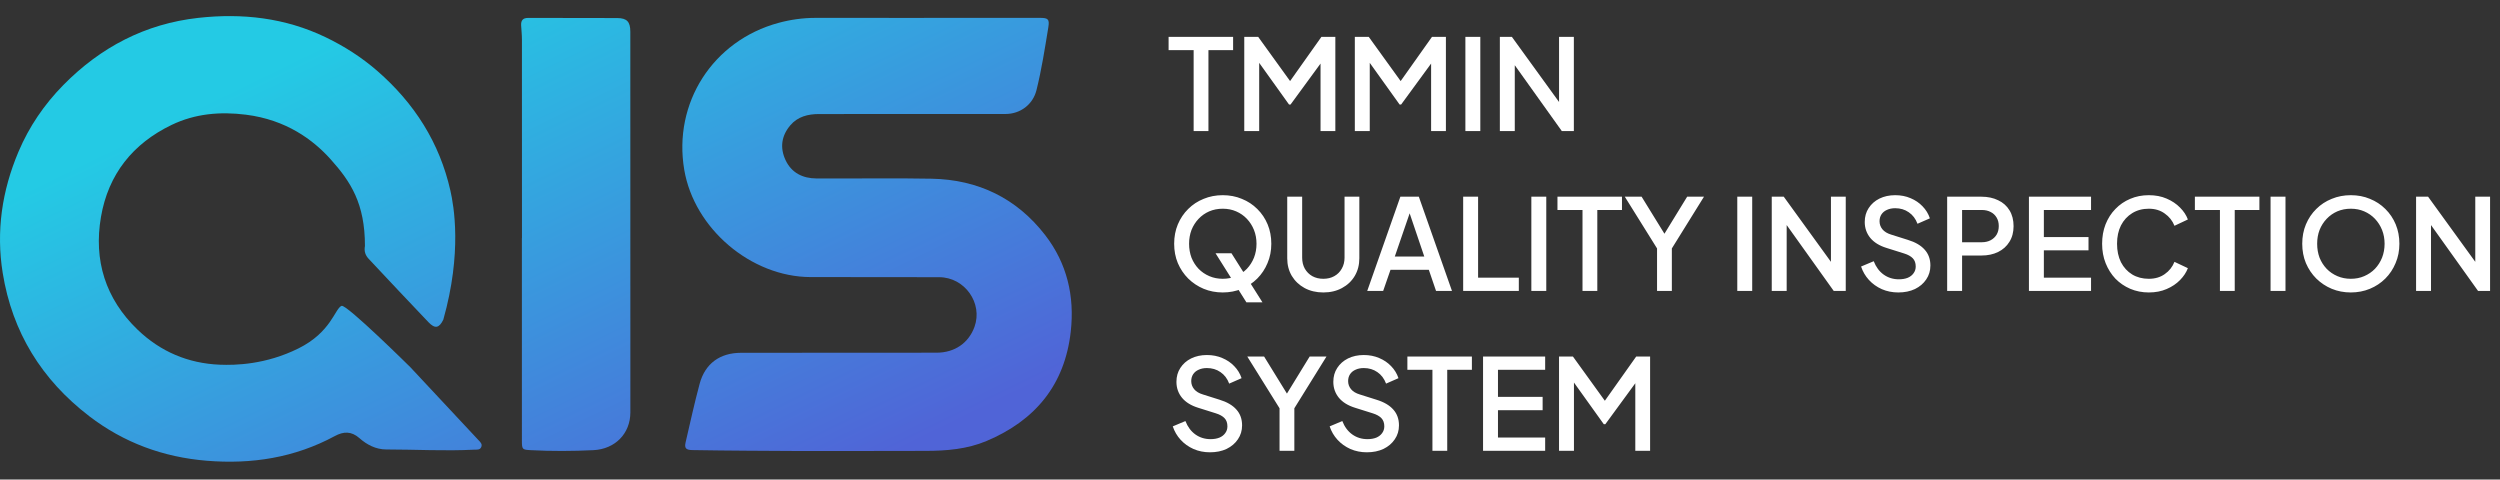 <svg width="2174" height="417" viewBox="0 0 2174 417" fill="none" xmlns="http://www.w3.org/2000/svg">
<rect x="0" y="0" width="2174" height="417" fill="#333333" stroke="none"/>
<path d="M1037.99 114V43.6H1016.21V32.05H1072.31V43.6H1050.86V114H1037.99ZM1082.01 114V32.05H1094.11L1124.91 74.73H1118.86L1149.11 32.05H1161.21V114H1148.34V47.34L1153.18 48.66L1122.27 90.9H1120.95L1090.7 48.66L1094.99 47.34V114H1082.01ZM1178.16 114V32.05H1190.26L1221.06 74.73H1215.01L1245.26 32.05H1257.36V114H1244.49V47.34L1249.33 48.66L1218.42 90.9H1217.1L1186.85 48.66L1191.14 47.34V114H1178.16ZM1274.3 114V32.05H1287.28V114H1274.3ZM1304.27 114V32.05H1314.72L1360.7 95.52L1355.75 96.29V32.05H1368.62V114H1358.17L1312.52 50.09L1317.25 49.21V114H1304.27ZM1063.29 254.32C1057.35 254.32 1051.81 253.257 1046.68 251.13C1041.62 249.003 1037.15 246.033 1033.26 242.22C1029.45 238.407 1026.44 233.933 1024.24 228.8C1022.11 223.667 1021.05 218.057 1021.05 211.97C1021.05 205.883 1022.11 200.273 1024.24 195.14C1026.44 189.933 1029.45 185.46 1033.26 181.72C1037.07 177.907 1041.55 174.973 1046.68 172.92C1051.81 170.793 1057.35 169.73 1063.29 169.73C1069.3 169.73 1074.84 170.793 1079.9 172.92C1085.03 174.973 1089.51 177.907 1093.32 181.72C1097.21 185.533 1100.21 190.007 1102.34 195.14C1104.47 200.273 1105.53 205.883 1105.53 211.97C1105.53 218.057 1104.43 223.667 1102.23 228.8C1100.1 233.933 1097.13 238.407 1093.32 242.22C1089.51 246.033 1085.03 249.003 1079.9 251.13C1074.77 253.257 1069.23 254.32 1063.29 254.32ZM1063.29 242.44C1067.54 242.44 1071.43 241.67 1074.95 240.13C1078.54 238.59 1081.66 236.463 1084.3 233.75C1086.94 230.963 1088.99 227.737 1090.46 224.07C1091.93 220.33 1092.66 216.297 1092.66 211.97C1092.66 207.643 1091.93 203.647 1090.46 199.98C1088.99 196.313 1086.94 193.087 1084.3 190.3C1081.66 187.513 1078.54 185.35 1074.95 183.81C1071.43 182.27 1067.54 181.5 1063.29 181.5C1059.04 181.5 1055.11 182.27 1051.52 183.81C1048 185.35 1044.92 187.513 1042.28 190.3C1039.64 193.087 1037.59 196.313 1036.12 199.98C1034.73 203.647 1034.03 207.643 1034.03 211.97C1034.03 216.297 1034.73 220.33 1036.12 224.07C1037.59 227.737 1039.64 230.963 1042.28 233.75C1044.92 236.463 1048.04 238.59 1051.63 240.13C1055.22 241.67 1059.11 242.44 1063.29 242.44ZM1083.86 262.9L1057.02 220.22H1070.88L1097.83 262.9H1083.86ZM1150.73 254.32C1144.65 254.32 1139.22 253.037 1134.45 250.47C1129.76 247.903 1126.06 244.383 1123.34 239.91C1120.7 235.437 1119.38 230.34 1119.38 224.62V171.05H1132.36V224.07C1132.36 227.663 1133.13 230.853 1134.67 233.64C1136.29 236.427 1138.45 238.59 1141.16 240.13C1143.95 241.67 1147.14 242.44 1150.73 242.44C1154.4 242.44 1157.59 241.67 1160.3 240.13C1163.09 238.59 1165.25 236.427 1166.79 233.64C1168.41 230.853 1169.21 227.663 1169.21 224.07V171.05H1182.08V224.62C1182.08 230.34 1180.76 235.437 1178.12 239.91C1175.48 244.383 1171.78 247.903 1167.01 250.47C1162.32 253.037 1156.89 254.32 1150.73 254.32ZM1188.94 253L1217.76 171.05H1233.82L1262.64 253H1248.78L1242.51 234.63H1209.18L1202.8 253H1188.94ZM1212.92 223.08H1238.55L1224.03 180.18H1227.66L1212.92 223.08ZM1272.37 253V171.05H1285.35V241.45H1320.77V253H1272.37ZM1331.66 253V171.05H1344.64V253H1331.66ZM1376.15 253V182.6H1354.37V171.05H1410.47V182.6H1389.02V253H1376.15ZM1440.97 253V216.04L1412.92 171.05H1427.55L1449.99 207.46H1444.82L1467.15 171.05H1481.78L1453.84 216.04V253H1440.97ZM1510.74 253V171.05H1523.72V253H1510.74ZM1540.71 253V171.05H1551.16L1597.14 234.52L1592.19 235.29V171.05H1605.06V253H1594.61L1548.96 189.09L1553.69 188.21V253H1540.71ZM1650.73 254.32C1645.6 254.32 1640.83 253.367 1636.43 251.46C1632.03 249.48 1628.29 246.803 1625.21 243.43C1622.13 240.057 1619.86 236.17 1618.39 231.77L1629.39 227.15C1631.37 232.21 1634.27 236.097 1638.08 238.81C1641.9 241.523 1646.3 242.88 1651.28 242.88C1654.22 242.88 1656.78 242.44 1658.98 241.56C1661.18 240.607 1662.87 239.287 1664.04 237.6C1665.29 235.913 1665.91 233.97 1665.91 231.77C1665.91 228.763 1665.07 226.38 1663.38 224.62C1661.7 222.86 1659.2 221.467 1655.9 220.44L1640.5 215.6C1634.34 213.693 1629.65 210.797 1626.42 206.91C1623.2 202.95 1621.58 198.33 1621.58 193.05C1621.58 188.43 1622.72 184.397 1624.99 180.95C1627.27 177.43 1630.38 174.68 1634.34 172.7C1638.38 170.72 1642.96 169.73 1648.09 169.73C1653.01 169.73 1657.48 170.61 1661.51 172.37C1665.55 174.057 1668.99 176.403 1671.85 179.41C1674.79 182.417 1676.91 185.9 1678.23 189.86L1667.45 194.59C1665.84 190.263 1663.31 186.927 1659.86 184.58C1656.49 182.233 1652.57 181.06 1648.09 181.06C1645.38 181.06 1643 181.537 1640.94 182.49C1638.89 183.37 1637.28 184.69 1636.1 186.45C1635 188.137 1634.45 190.117 1634.45 192.39C1634.45 195.03 1635.3 197.377 1636.98 199.43C1638.67 201.483 1641.24 203.023 1644.68 204.05L1658.98 208.56C1665.51 210.54 1670.42 213.4 1673.72 217.14C1677.02 220.807 1678.67 225.39 1678.67 230.89C1678.67 235.437 1677.46 239.47 1675.04 242.99C1672.7 246.51 1669.43 249.297 1665.25 251.35C1661.07 253.33 1656.23 254.32 1650.73 254.32ZM1693.25 253V171.05H1723.06C1728.56 171.05 1733.4 172.077 1737.58 174.13C1741.83 176.11 1745.13 179.043 1747.48 182.93C1749.82 186.743 1751 191.327 1751 196.68C1751 201.96 1749.79 206.507 1747.37 210.32C1745.02 214.133 1741.76 217.067 1737.58 219.12C1733.4 221.173 1728.56 222.2 1723.06 222.2H1706.23V253H1693.25ZM1706.23 210.65H1723.39C1726.32 210.65 1728.89 210.063 1731.09 208.89C1733.29 207.717 1735.01 206.103 1736.26 204.05C1737.5 201.923 1738.13 199.43 1738.13 196.57C1738.13 193.71 1737.5 191.253 1736.26 189.2C1735.01 187.073 1733.29 185.46 1731.09 184.36C1728.89 183.187 1726.32 182.6 1723.39 182.6H1706.23V210.65ZM1764.36 253V171.05H1818.37V182.6H1777.34V206.14H1816.17V217.69H1777.34V241.45H1818.37V253H1764.36ZM1868.59 254.32C1862.8 254.32 1857.41 253.257 1852.42 251.13C1847.51 249.003 1843.22 246.07 1839.55 242.33C1835.96 238.517 1833.14 234.043 1831.08 228.91C1829.03 223.777 1828 218.13 1828 211.97C1828 205.883 1828.99 200.273 1830.97 195.14C1833.03 189.933 1835.89 185.46 1839.55 181.72C1843.22 177.907 1847.51 174.973 1852.42 172.92C1857.34 170.793 1862.73 169.73 1868.59 169.73C1874.39 169.73 1879.56 170.72 1884.1 172.7C1888.72 174.68 1892.61 177.283 1895.76 180.51C1898.92 183.663 1901.19 187.11 1902.58 190.85L1890.92 196.35C1889.16 191.95 1886.34 188.393 1882.45 185.68C1878.64 182.893 1874.02 181.5 1868.59 181.5C1863.17 181.5 1858.36 182.783 1854.18 185.35C1850 187.917 1846.74 191.473 1844.39 196.02C1842.12 200.567 1840.98 205.883 1840.98 211.97C1840.98 218.057 1842.12 223.41 1844.39 228.03C1846.74 232.577 1850 236.133 1854.18 238.7C1858.36 241.193 1863.17 242.44 1868.59 242.44C1874.02 242.44 1878.64 241.083 1882.45 238.37C1886.34 235.657 1889.16 232.1 1890.92 227.7L1902.58 233.2C1901.19 236.867 1898.92 240.313 1895.76 243.54C1892.61 246.767 1888.72 249.37 1884.1 251.35C1879.56 253.33 1874.39 254.32 1868.59 254.32ZM1930.45 253V182.6H1908.67V171.05H1964.77V182.6H1943.32V253H1930.45ZM1974.48 253V171.05H1987.46V253H1974.48ZM2044.27 254.32C2038.33 254.32 2032.79 253.257 2027.66 251.13C2022.6 249.003 2018.12 246.033 2014.24 242.22C2010.42 238.407 2007.42 233.933 2005.22 228.8C2003.09 223.667 2002.03 218.057 2002.03 211.97C2002.03 205.883 2003.09 200.273 2005.22 195.14C2007.42 189.933 2010.42 185.46 2014.24 181.72C2018.05 177.907 2022.52 174.973 2027.66 172.92C2032.79 170.793 2038.33 169.73 2044.27 169.73C2050.28 169.73 2055.82 170.793 2060.88 172.92C2066.01 174.973 2070.48 177.907 2074.3 181.72C2078.18 185.533 2081.19 190.007 2083.32 195.14C2085.44 200.273 2086.51 205.883 2086.51 211.97C2086.51 218.057 2085.41 223.667 2083.21 228.8C2081.08 233.933 2078.11 238.407 2074.3 242.22C2070.48 246.033 2066.01 249.003 2060.88 251.13C2055.74 253.257 2050.21 254.32 2044.27 254.32ZM2044.27 242.44C2048.52 242.44 2052.41 241.67 2055.93 240.13C2059.52 238.59 2062.64 236.463 2065.28 233.75C2067.92 230.963 2069.97 227.737 2071.44 224.07C2072.9 220.33 2073.64 216.297 2073.64 211.97C2073.64 207.643 2072.9 203.647 2071.44 199.98C2069.97 196.313 2067.92 193.087 2065.28 190.3C2062.64 187.513 2059.52 185.35 2055.93 183.81C2052.41 182.27 2048.52 181.5 2044.27 181.5C2040.01 181.5 2036.09 182.27 2032.5 183.81C2028.98 185.35 2025.9 187.513 2023.26 190.3C2020.62 193.087 2018.56 196.313 2017.1 199.98C2015.7 203.647 2015.01 207.643 2015.01 211.97C2015.01 216.297 2015.7 220.33 2017.1 224.07C2018.56 227.737 2020.62 230.963 2023.26 233.75C2025.9 236.463 2029.01 238.59 2032.61 240.13C2036.2 241.67 2040.09 242.44 2044.27 242.44ZM2101.02 253V171.05H2111.47L2157.45 234.52L2152.5 235.29V171.05H2165.37V253H2154.92L2109.27 189.09L2114 188.21V253H2101.02ZM1052.18 393.32C1047.05 393.32 1042.28 392.367 1037.88 390.46C1033.48 388.48 1029.74 385.803 1026.66 382.43C1023.58 379.057 1021.31 375.17 1019.84 370.77L1030.84 366.15C1032.82 371.21 1035.72 375.097 1039.53 377.81C1043.34 380.523 1047.74 381.88 1052.73 381.88C1055.66 381.88 1058.23 381.44 1060.43 380.56C1062.63 379.607 1064.32 378.287 1065.49 376.6C1066.74 374.913 1067.36 372.97 1067.36 370.77C1067.36 367.763 1066.52 365.38 1064.83 363.62C1063.14 361.86 1060.65 360.467 1057.35 359.44L1041.95 354.6C1035.79 352.693 1031.1 349.797 1027.87 345.91C1024.64 341.95 1023.03 337.33 1023.03 332.05C1023.03 327.43 1024.17 323.397 1026.44 319.95C1028.71 316.43 1031.83 313.68 1035.79 311.7C1039.82 309.72 1044.41 308.73 1049.54 308.73C1054.45 308.73 1058.93 309.61 1062.96 311.37C1066.99 313.057 1070.44 315.403 1073.3 318.41C1076.23 321.417 1078.36 324.9 1079.68 328.86L1068.9 333.59C1067.29 329.263 1064.76 325.927 1061.31 323.58C1057.94 321.233 1054.01 320.06 1049.54 320.06C1046.83 320.06 1044.44 320.537 1042.39 321.49C1040.34 322.37 1038.72 323.69 1037.55 325.45C1036.45 327.137 1035.9 329.117 1035.9 331.39C1035.9 334.03 1036.74 336.377 1038.43 338.43C1040.12 340.483 1042.68 342.023 1046.13 343.05L1060.43 347.56C1066.96 349.54 1071.87 352.4 1075.17 356.14C1078.47 359.807 1080.12 364.39 1080.12 369.89C1080.12 374.437 1078.91 378.47 1076.49 381.99C1074.14 385.51 1070.88 388.297 1066.7 390.35C1062.52 392.33 1057.68 393.32 1052.18 393.32ZM1112.69 392V355.04L1084.64 310.05H1099.27L1121.71 346.46H1116.54L1138.87 310.05H1153.5L1125.56 355.04V392H1112.69ZM1188.61 393.32C1183.47 393.32 1178.71 392.367 1174.31 390.46C1169.91 388.48 1166.17 385.803 1163.09 382.43C1160.01 379.057 1157.73 375.17 1156.27 370.77L1167.27 366.15C1169.25 371.21 1172.14 375.097 1175.96 377.81C1179.77 380.523 1184.17 381.88 1189.16 381.88C1192.09 381.88 1194.66 381.44 1196.86 380.56C1199.06 379.607 1200.74 378.287 1201.92 376.6C1203.16 374.913 1203.79 372.97 1203.79 370.77C1203.79 367.763 1202.94 365.38 1201.26 363.62C1199.57 361.86 1197.08 360.467 1193.78 359.44L1178.38 354.6C1172.22 352.693 1167.52 349.797 1164.3 345.91C1161.07 341.95 1159.46 337.33 1159.46 332.05C1159.46 327.43 1160.59 323.397 1162.87 319.95C1165.14 316.43 1168.26 313.68 1172.22 311.7C1176.25 309.72 1180.83 308.73 1185.97 308.73C1190.88 308.73 1195.35 309.61 1199.39 311.37C1203.42 313.057 1206.87 315.403 1209.73 318.41C1212.66 321.417 1214.79 324.9 1216.11 328.86L1205.33 333.59C1203.71 329.263 1201.18 325.927 1197.74 323.58C1194.36 321.233 1190.44 320.06 1185.97 320.06C1183.25 320.06 1180.87 320.537 1178.82 321.49C1176.76 322.37 1175.15 323.69 1173.98 325.45C1172.88 327.137 1172.33 329.117 1172.33 331.39C1172.33 334.03 1173.17 336.377 1174.86 338.43C1176.54 340.483 1179.11 342.023 1182.56 343.05L1196.86 347.56C1203.38 349.54 1208.3 352.4 1211.6 356.14C1214.9 359.807 1216.55 364.39 1216.55 369.89C1216.55 374.437 1215.34 378.47 1212.92 381.99C1210.57 385.51 1207.31 388.297 1203.13 390.35C1198.95 392.33 1194.11 393.32 1188.61 393.32ZM1245.64 392V321.6H1223.86V310.05H1279.96V321.6H1258.51V392H1245.64ZM1289.66 392V310.05H1343.67V321.6H1302.64V345.14H1341.47V356.69H1302.64V380.45H1343.67V392H1289.66ZM1355.73 392V310.05H1367.83L1398.63 352.73H1392.58L1422.83 310.05H1434.93V392H1422.06V325.34L1426.9 326.66L1395.99 368.9H1394.67L1364.42 326.66L1368.71 325.34V392H1355.73Z" fill="white"/>
<path fill-rule="evenodd" clip-rule="evenodd" d="M259.5 303C288 288.856 291.14 268.5 297 265.965C301.124 264.181 356.835 319.32 356.835 319.32C356.835 319.32 396.382 361.619 416.133 382.786C417.687 384.452 419.669 386.131 418.482 388.794C417.286 391.476 414.664 390.917 412.417 391.033C386.867 392.35 361.317 390.865 335.767 390.846C326.937 390.838 319.053 386.749 312.626 381.058C305.546 374.791 298.712 375.115 291.14 379.206C256.275 398.043 218.925 403.863 179.791 400.663C141.982 397.573 107.734 384.999 77.61 361.923C36.313 330.286 10.649 288.862 2.354 237.359C-3.492 201.058 1.73 165.913 16.024 132.066C25.272 110.171 38.473 90.847 55.029 74.001C87.364 41.098 126.334 20.656 172.401 15.546C210.634 11.305 247.919 15.433 283.133 32.365C299.413 40.195 314.492 49.847 328.094 61.672C360.28 89.65 382.278 124.067 391.685 165.853C394.645 179 402 219.527 385.5 278C381.827 285.42 378.271 286.129 372.559 280.154C355.132 261.92 337.889 243.512 320.636 225.117C317.722 222.01 316.486 218.489 317.357 213.914C317.357 176.891 305 158 287.5 138.5C272.281 121.541 248.87 104.129 213.802 99.728C191.529 96.932 169.747 98.76 149.26 108.615C115.405 124.901 94.172 151.635 87.812 188.568C81.298 226.389 91.701 259.847 119.692 286.727C139.504 305.751 163.484 316.007 191.127 317.144C204.527 317.695 231 317.144 259.5 303Z" fill="url(#paint0_linear_32_122)"/>
<path fill-rule="evenodd" clip-rule="evenodd" d="M803.386 15.53C836.972 15.53 870.556 15.524 904.142 15.536C911.538 15.538 912.786 16.61 911.588 23.949C908.612 42.168 905.787 60.436 901.326 78.366C898.201 90.922 887.266 99.122 874.331 99.13C820.311 99.173 766.289 99.144 712.27 99.169C702.689 99.173 693.749 101.351 687.288 108.939C679.55 118.026 678.036 128.441 683.132 139.271C688.402 150.47 698.203 155.112 710.003 155.191C743.409 155.412 776.827 154.739 810.222 155.402C850.57 156.2 884.026 172.33 908.827 204.364C927.863 228.948 934.561 257.452 931.145 288.212C925.978 334.711 900.223 365.663 857.823 383.52C841.006 390.603 823.083 392.062 805.06 392.088C753.349 392.169 701.635 392.398 649.929 391.936C633.95 391.795 617.962 391.687 601.979 391.391C596.484 391.29 595.035 389.704 596.219 384.602C600.147 367.651 603.868 350.633 608.38 333.831C613.156 316.042 626.097 306.796 644.472 306.796C701.159 306.796 757.843 306.806 814.53 306.701C830.267 306.668 842.362 298.213 847.419 284.224C854.849 263.675 839.002 241.146 816.779 241.05C779.463 240.888 742.144 241.063 704.828 240.947C653.067 240.785 603.679 198.764 595.023 147.666C585.172 89.526 619.901 35.399 676.944 19.904C687.636 16.999 698.468 15.516 709.565 15.546C740.842 15.631 772.116 15.576 803.392 15.576C803.386 15.564 803.386 15.548 803.386 15.53Z" fill="url(#paint1_linear_32_122)"/>
<path fill-rule="evenodd" clip-rule="evenodd" d="M453.903 207.037C453.903 149.459 453.918 91.883 453.871 34.304C453.869 30.23 453.393 26.157 453.184 22.081C452.963 17.757 454.661 15.558 459.388 15.581C485.155 15.704 510.924 15.57 536.691 15.702C545.191 15.745 548.121 18.92 548.125 27.531C548.168 137.889 548.22 248.245 548.166 358.602C548.158 377.267 534.659 390.567 516.024 391.46C497.908 392.329 479.816 392.431 461.708 391.47C454.128 391.069 453.845 390.913 453.843 382.966C453.839 324.325 453.841 265.679 453.841 207.035C453.859 207.037 453.881 207.037 453.903 207.037Z" fill="url(#paint2_linear_32_122)"/>
<defs>
<linearGradient id="paint0_linear_32_122" x1="350.53" y1="5.273" x2="585.568" y2="487.505" gradientUnits="userSpaceOnUse">
<stop stop-color="#24CAE4"/>
<stop offset="1" stop-color="#5064D7"/>
</linearGradient>
<linearGradient id="paint1_linear_32_122" x1="350.53" y1="5.273" x2="585.568" y2="487.505" gradientUnits="userSpaceOnUse">
<stop stop-color="#24CAE4"/>
<stop offset="1" stop-color="#5064D7"/>
</linearGradient>
<linearGradient id="paint2_linear_32_122" x1="350.53" y1="5.273" x2="585.568" y2="487.505" gradientUnits="userSpaceOnUse">
<stop stop-color="#24CAE4"/>
<stop offset="1" stop-color="#5064D7"/>
</linearGradient>
</defs>
</svg>
